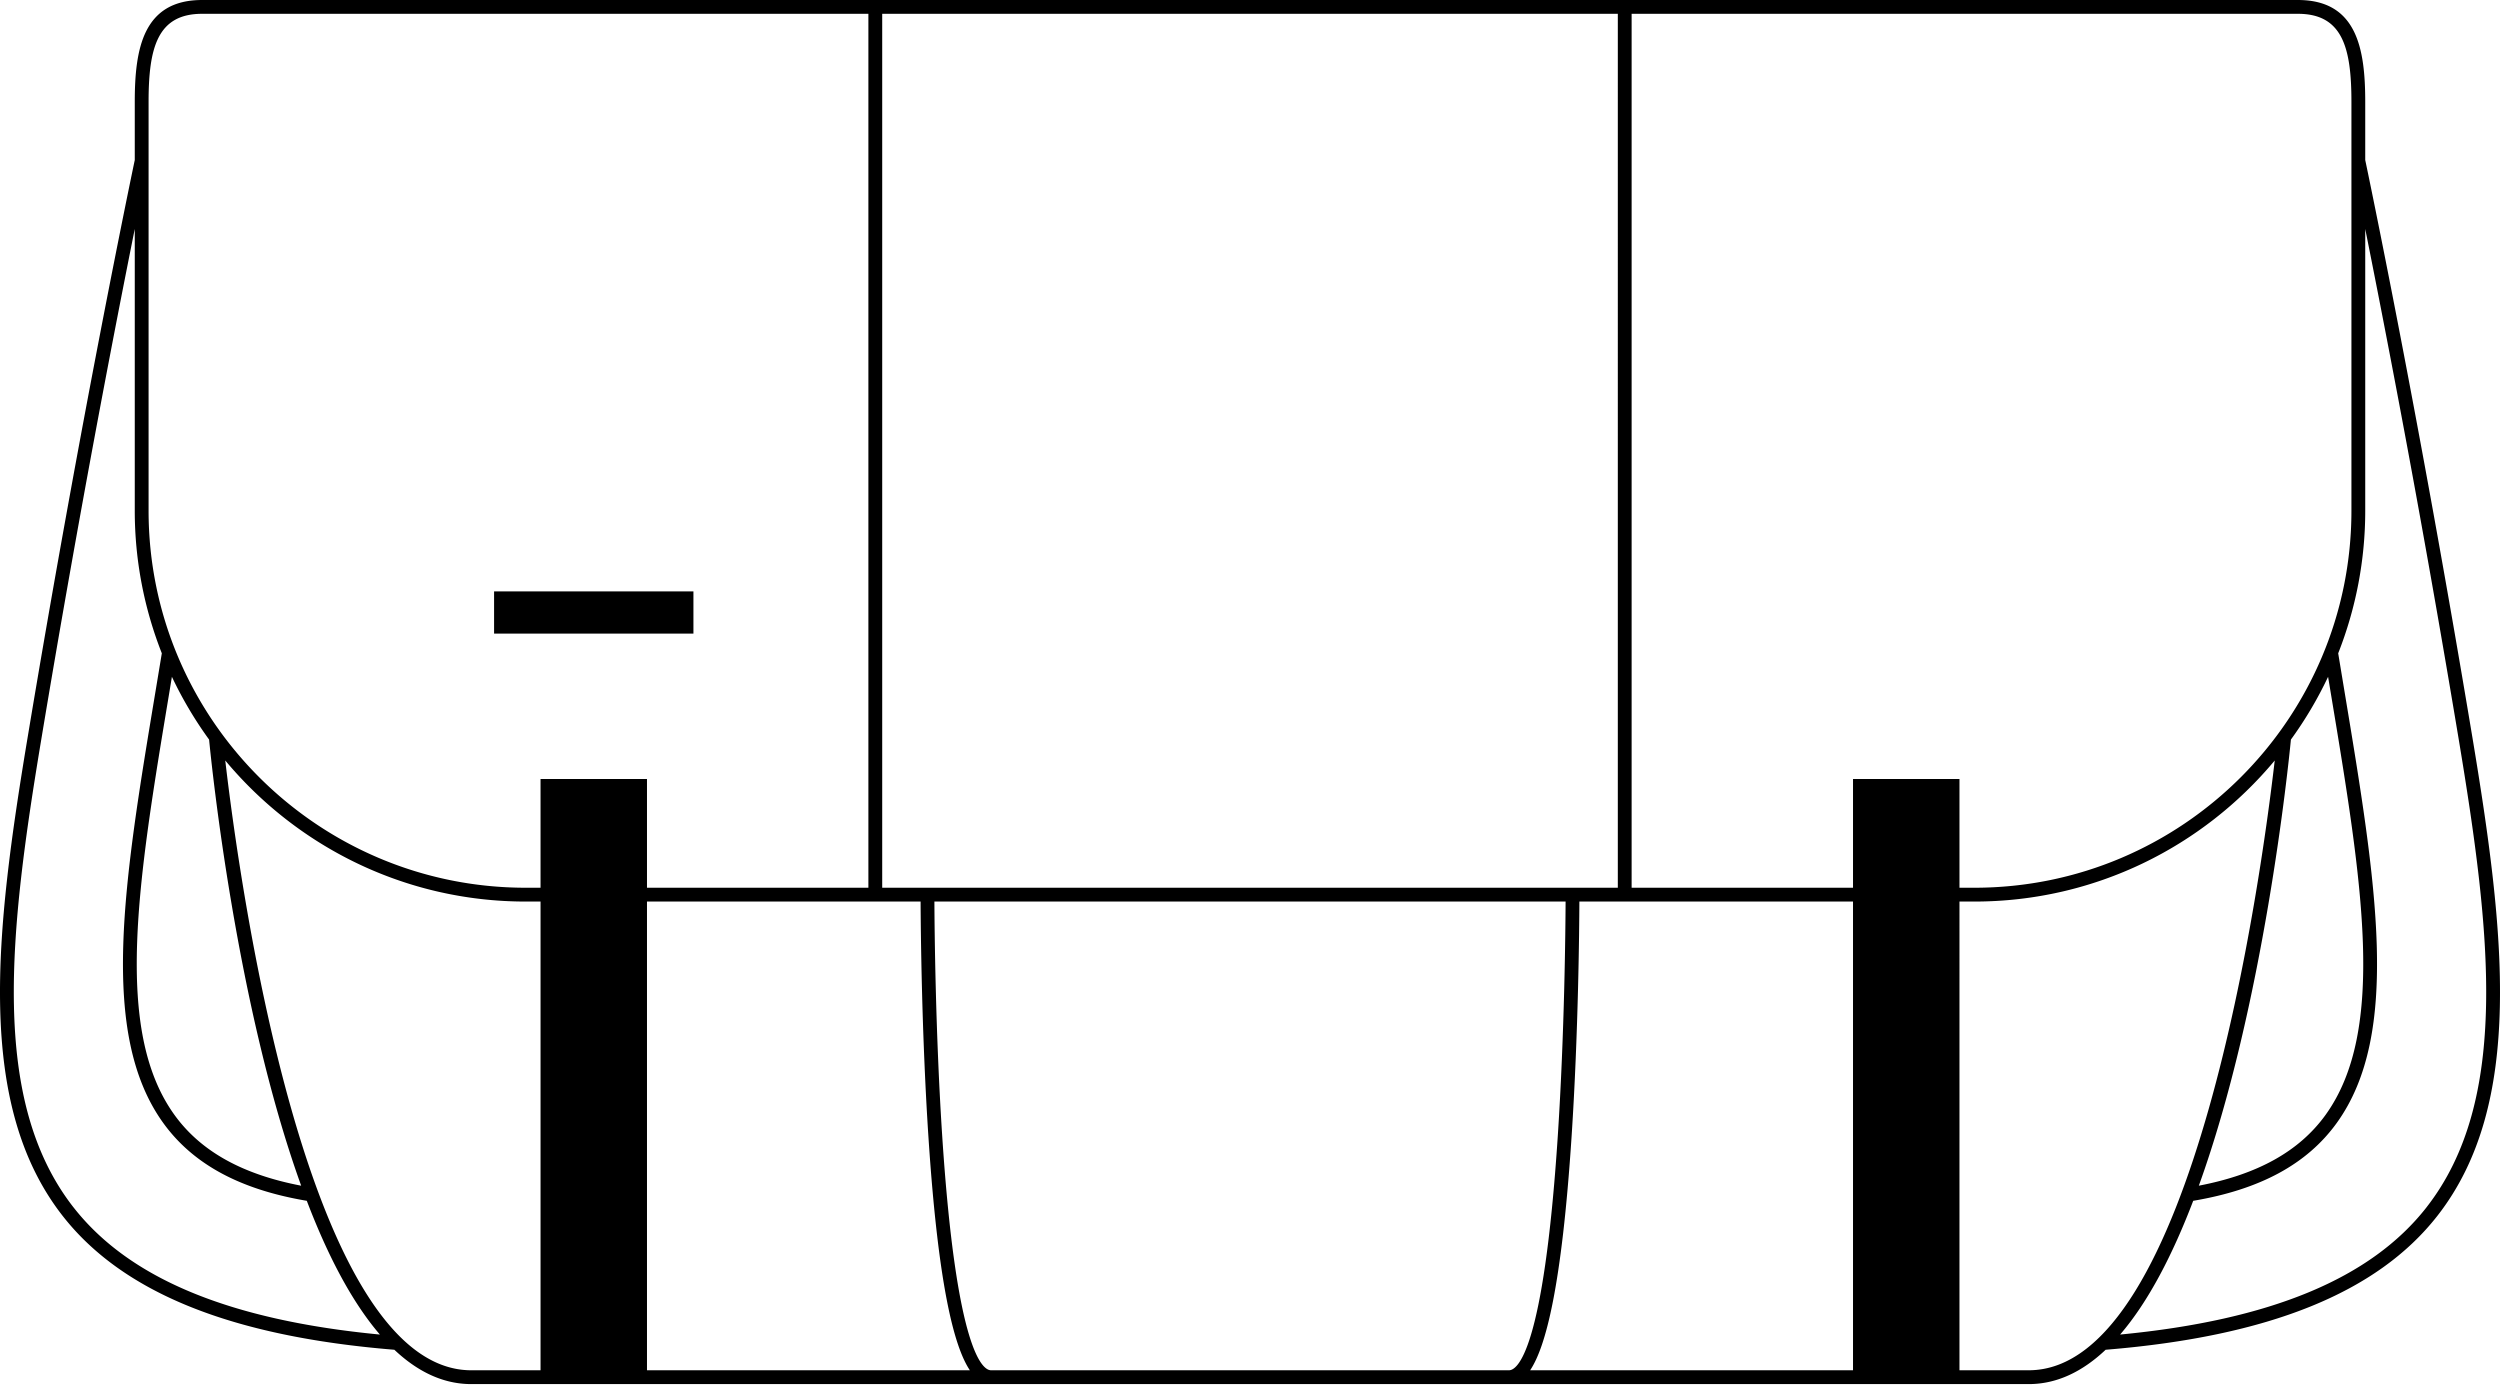 <svg xmlns="http://www.w3.org/2000/svg" width="180" height="100" viewBox="0 0 180 100">
    <path fill="#000" fill-rule="evenodd" d="M35.574 45.617h14.353v-3.038H35.574v3.038zm139.136 41.31c-4.005 5.125-11.236 8.124-22.062 9.161 2.05-2.382 3.792-5.776 5.264-9.63 4.807-.81 8.195-2.639 10.332-5.602 4.652-6.448 2.847-17.315.56-31.074l-.454-2.745a27.982 27.982 0 0 0 1.947-10.266V16.485a1148.59 1148.59 0 0 1 6.722 36.694c2.31 13.888 3.734 26.014-2.31 33.747zm-28.641 11.732h-4.987V64.912h1.073c8.684 0 16.46-3.955 21.626-10.157-.96 8.282-5.788 43.904-17.712 43.904zm-74.718 0c-.566 0-2.49-1.218-3.514-16.902-.484-7.41-.55-14.896-.56-16.845h45.446c-.01 1.95-.075 9.434-.56 16.845-1.024 15.684-2.947 16.902-3.513 16.902h-37.3zM16.219 54.755c5.167 6.202 12.943 10.157 21.627 10.157h1.073V98.66h-4.987c-11.925 0-16.752-35.623-17.713-43.904zM5.289 86.926C-.751 79.193.67 67.067 2.982 53.18 5.7 36.84 8.33 23.32 9.703 16.486v20.285c0 3.622.696 7.083 1.948 10.266l-.455 2.746c-2.286 13.76-4.091 24.625.56 31.073 2.138 2.963 5.526 4.792 10.333 5.602 1.47 3.854 3.213 7.248 5.263 9.63-10.825-1.037-18.057-4.036-22.062-9.162zm7.089-38.196a28.151 28.151 0 0 0 2.677 4.52c.18 1.874 1.958 19.185 6.63 32.12-4.23-.81-7.23-2.473-9.122-5.095-4.41-6.113-2.634-16.799-.386-30.329l.2-1.216zm-1.68-41.39c0-3.918.644-6.346 3.854-6.346h47.972v62.923H46.583V56.09h-7.664v7.827h-1.073c-14.97 0-27.148-12.178-27.148-27.146V7.341zm103.019 57.572h19.7V98.66H110.17c1.12-1.674 2.277-6.012 2.985-16.84.488-7.442.552-14.955.56-16.907zm-50.198-.995h52.964V.994H63.519v62.923zm3.326 17.902c.708 10.828 1.865 15.166 2.985 16.84H46.583V64.912h19.7c.01 1.952.074 9.465.562 16.907zm100.979-31.873c2.248 13.53 4.023 24.216-.386 30.33-1.892 2.621-4.892 4.284-9.122 5.093 4.673-12.938 6.45-30.255 6.63-32.12a28.101 28.101 0 0 0 2.676-4.519l.202 1.216zm1.479-42.606v29.431c0 14.968-12.178 27.146-27.148 27.146h-1.073V56.09h-7.665v7.827h-15.94V.994h47.97c3.21 0 3.856 2.428 3.856 6.346zM178 53.016c-3.84-23.064-7.498-40.52-7.703-41.492V7.34c0-3.812-.587-7.34-4.85-7.34H14.553c-4.261 0-4.85 3.528-4.85 7.34v4.184c-.203.97-3.862 18.425-7.701 41.492C-.35 67.14-1.785 79.486 4.507 87.538c4.324 5.534 12.14 8.688 23.887 9.645 1.655 1.561 3.495 2.472 5.538 2.472h112.137c2.042 0 3.882-.91 5.537-2.472 11.748-.957 19.564-4.11 23.887-9.645 6.292-8.05 4.858-20.398 2.507-34.522z"/>
</svg>
